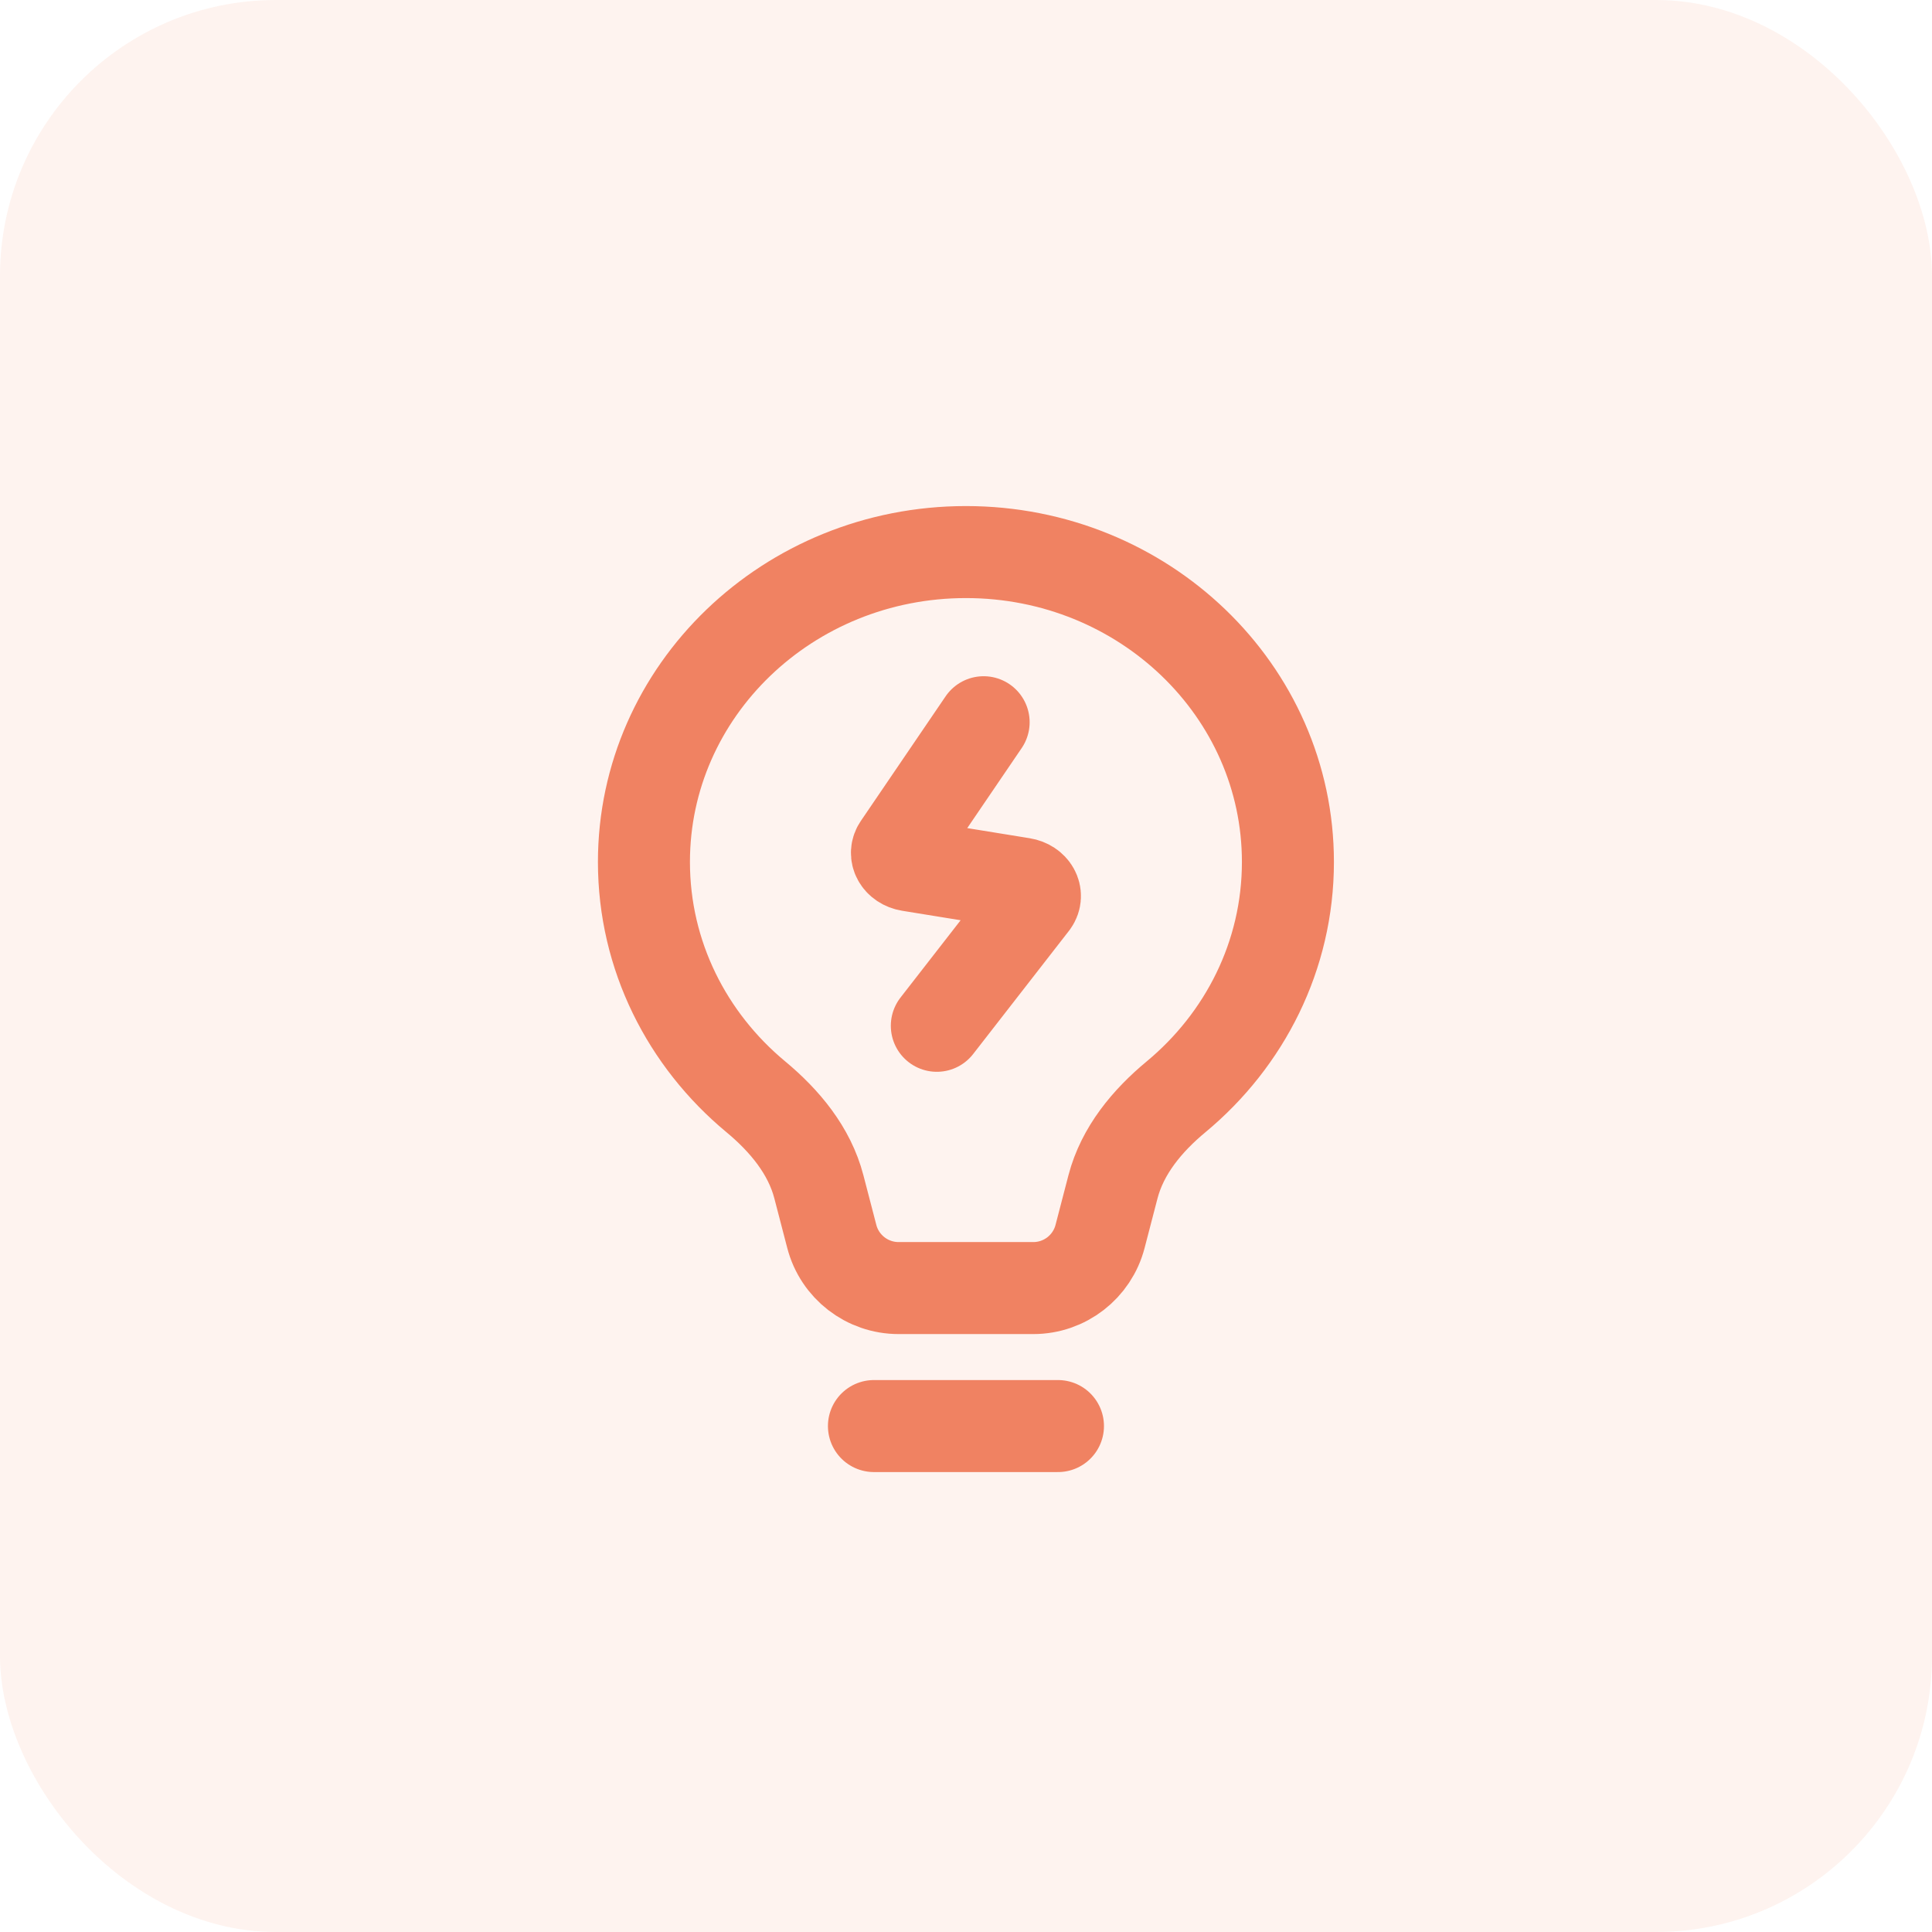 <?xml version="1.0" encoding="UTF-8"?> <svg xmlns="http://www.w3.org/2000/svg" width="40" height="40" viewBox="0 0 40 40" fill="none"><rect width="40" height="40" rx="5.714" fill="#F08262" fill-opacity="0.1"></rect><path d="M18.094 29.525H21.904M20.365 14.953L18.616 17.524C18.502 17.68 18.611 17.88 18.83 17.916L21.167 18.295C21.385 18.33 21.495 18.528 21.383 18.683L19.396 21.238M13.332 17.846C13.332 14.302 16.317 11.43 19.999 11.43C23.681 11.43 26.665 14.302 26.665 17.846C26.665 19.788 25.768 21.529 24.352 22.706C23.753 23.202 23.239 23.82 23.043 24.572L22.776 25.598C22.613 26.228 22.044 26.668 21.394 26.668H18.604C17.953 26.668 17.384 26.228 17.221 25.598L16.954 24.572C16.759 23.82 16.244 23.202 15.646 22.706C14.229 21.529 13.332 19.788 13.332 17.846Z" stroke="#F08262" stroke-width="1.905" stroke-linecap="round" stroke-linejoin="round"></path></svg> 